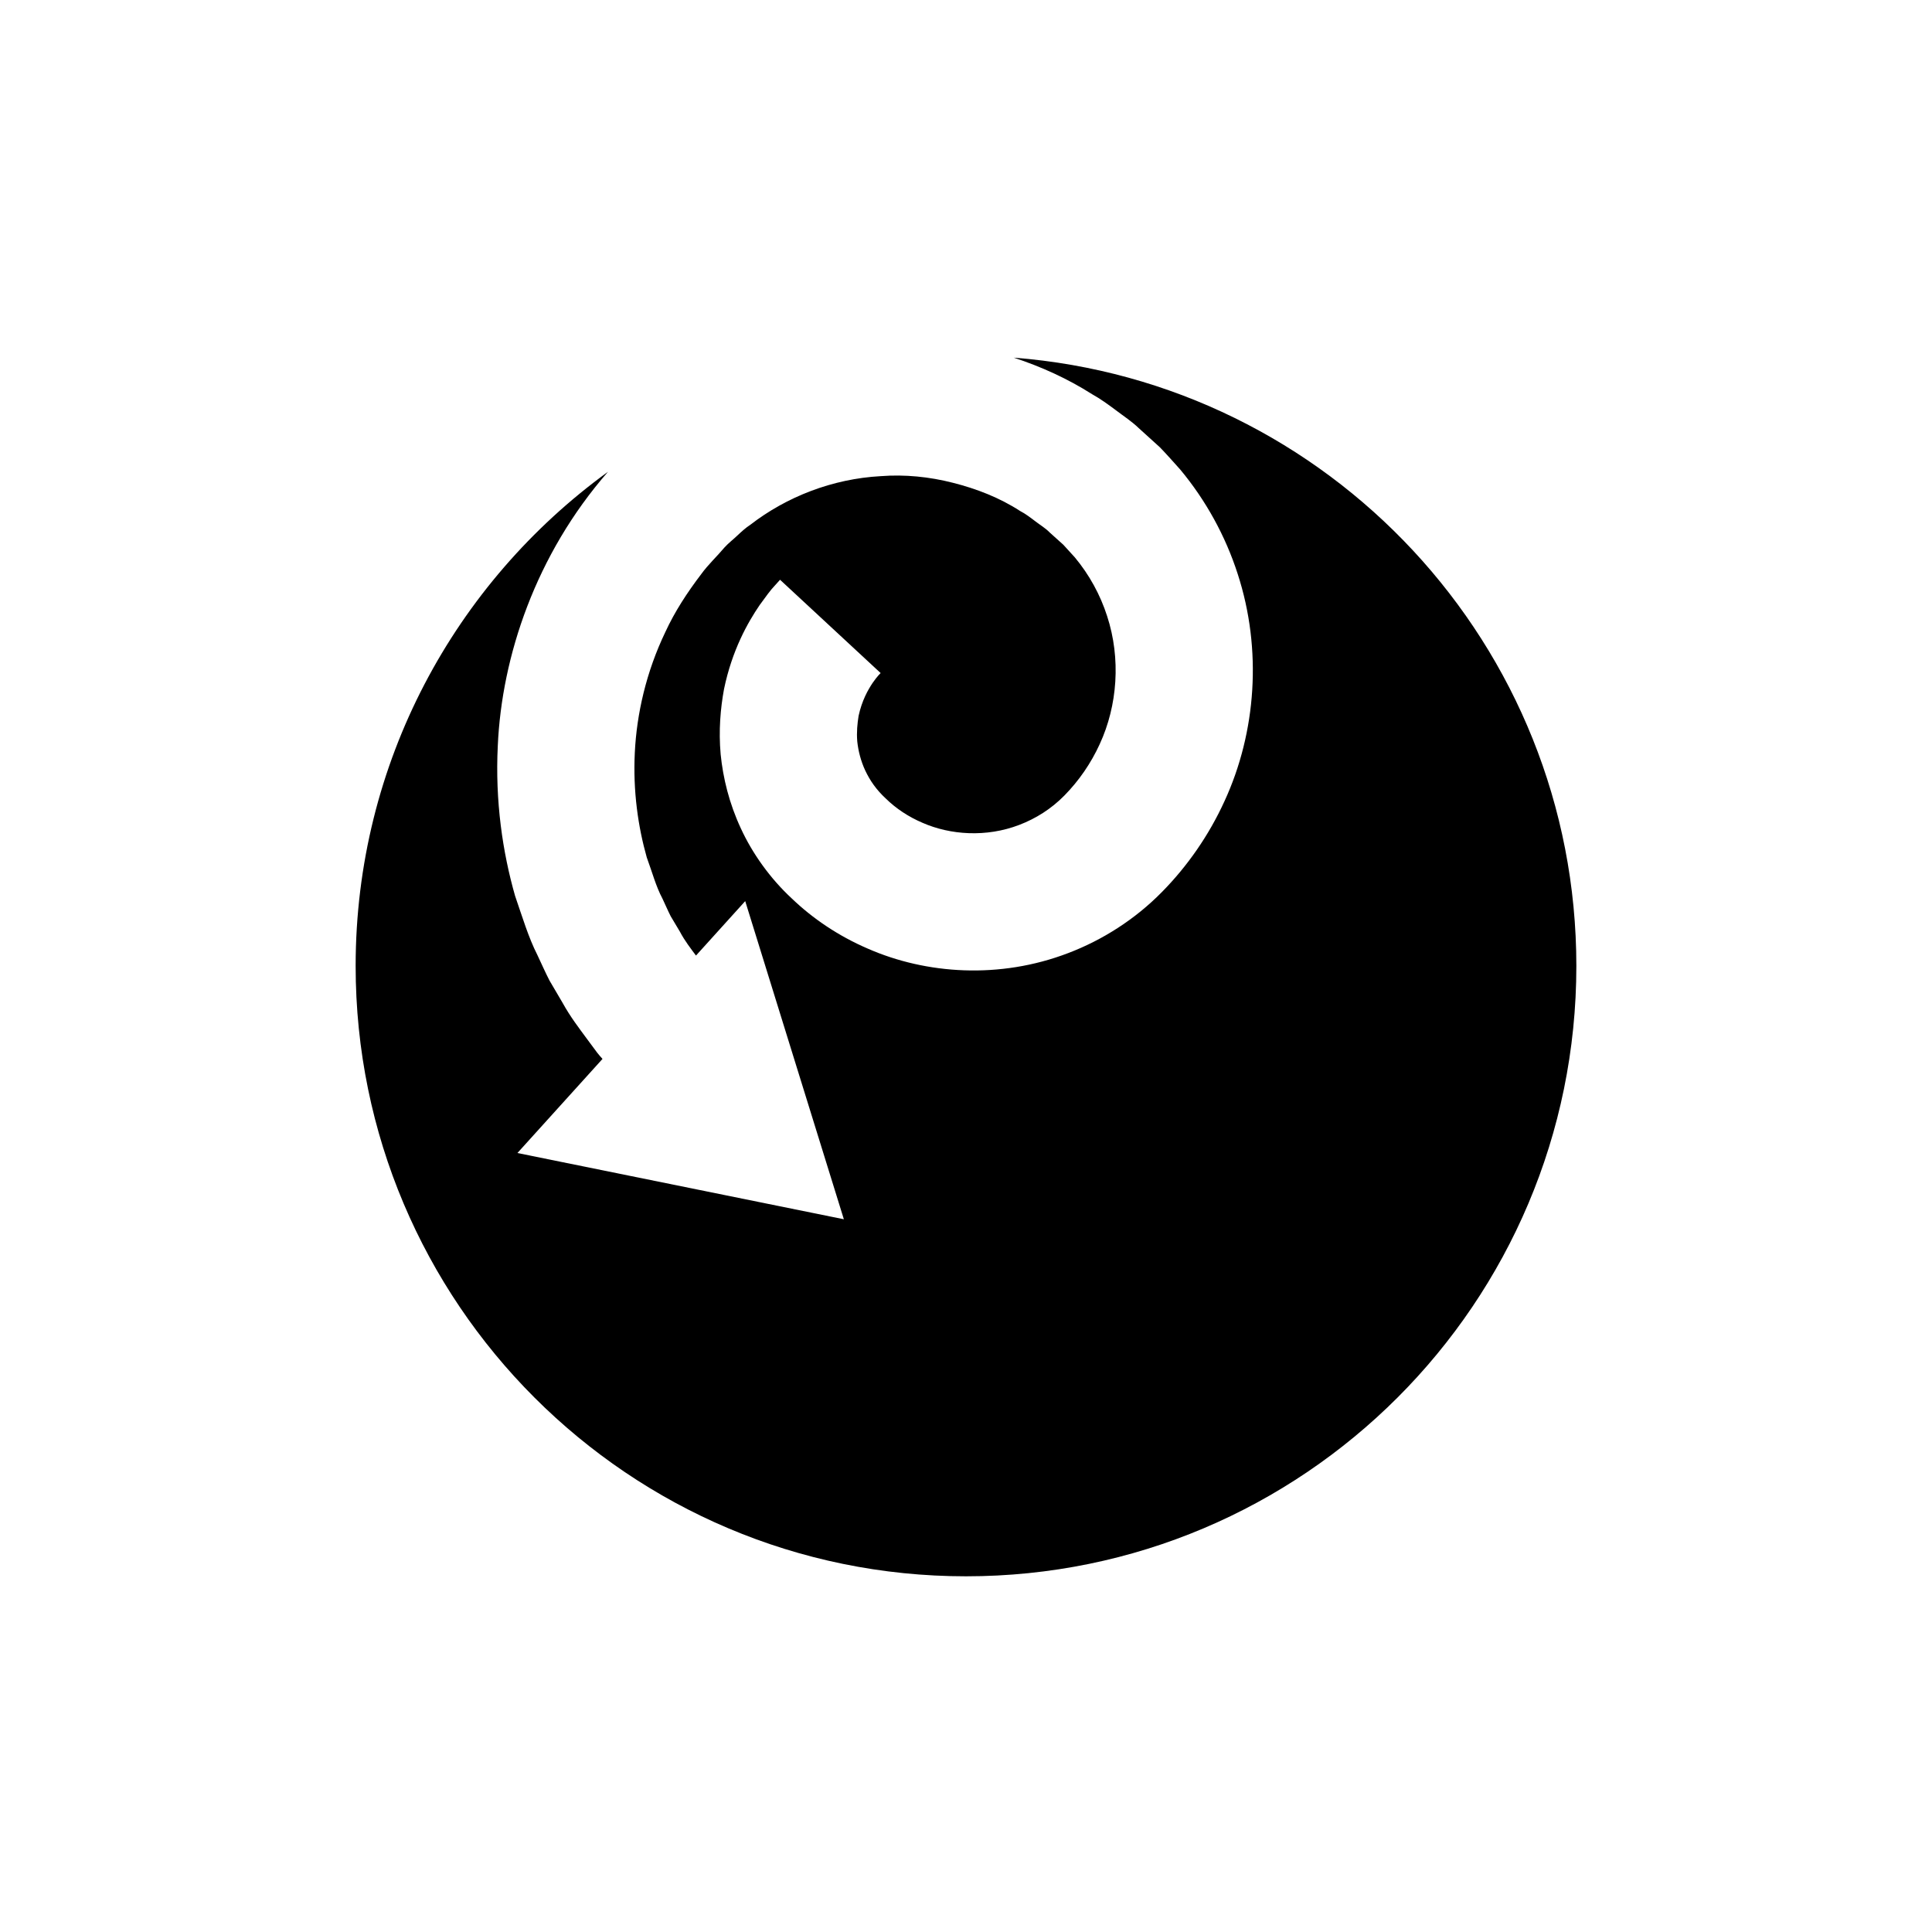 <?xml version="1.0" encoding="UTF-8"?>
<!-- Uploaded to: ICON Repo, www.svgrepo.com, Generator: ICON Repo Mixer Tools -->
<svg fill="#000000" width="800px" height="800px" version="1.1" viewBox="144 144 512 512" xmlns="http://www.w3.org/2000/svg">
 <path d="m412.68 238.79c7.246 2.375 14.262 5.559 20.719 9.668 2.242 1.238 4.297 2.75 6.348 4.277 2.027 1.547 4.188 2.938 6.019 4.711l5.652 5.125c1.82 1.887 3.594 3.898 5.359 5.867 6.801 8.164 12.004 17.652 15.223 27.66 6.527 20.043 4.906 41.98-3.481 60.184-4.156 9.117-9.895 17.328-16.645 24.156-7.07 7.195-15.715 12.684-24.754 16.125-18.184 6.981-37.688 5.617-53.145-1.168-7.769-3.34-14.609-7.977-20.133-13.281-5.781-5.348-10.477-11.98-13.508-18.574-3.094-6.637-4.731-13.371-5.356-19.648-0.559-6.297-0.055-12.117 0.891-17.266 2.129-10.312 6.305-17.684 9.457-22.293 1.652-2.273 2.918-4.027 3.926-5.062 0.969-1.074 1.469-1.629 1.469-1.629l26.656 24.727s-0.891 0.816-2.137 2.629c-1.219 1.816-2.828 4.656-3.703 8.699-0.328 2.035-0.562 4.324-0.355 6.816 0.273 2.477 0.918 5.117 2.121 7.695 1.242 2.621 2.863 5.019 5.457 7.426 2.68 2.621 5.957 4.812 9.691 6.406 7.394 3.25 16.93 3.918 25.668 0.562 4.352-1.664 8.461-4.219 11.961-7.789 3.836-3.902 7.019-8.504 9.355-13.617 4.711-10.188 5.644-22.66 1.961-33.93-1.809-5.633-4.707-10.926-8.543-15.543l-3.055-3.356-3.621-3.258c-1.137-1.18-2.559-1.984-3.832-2.984-1.293-0.977-2.578-1.973-4.019-2.715-5.438-3.527-11.555-5.894-17.797-7.469-6.246-1.602-12.75-2.25-19.121-1.758-12.785 0.695-24.957 5.461-34.551 12.875-1.281 0.832-2.394 1.871-3.5 2.906-1.102 1.055-2.277 1.926-3.336 3.09-2.035 2.418-4.359 4.57-6.176 7.074-3.746 4.914-7.062 10.008-9.516 15.352-5.094 10.609-7.594 21.684-8.098 31.949-0.512 10.289 0.891 19.738 3.16 27.77 1.441 3.91 2.441 7.719 4.152 10.91 0.777 1.629 1.445 3.227 2.199 4.703 0.848 1.418 1.656 2.777 2.422 4.062 1.336 2.535 2.941 4.547 4.277 6.359l13.047-14.43 26.141 84.312-86.508-17.555 22.547-24.934c-0.465-0.516-0.941-1.051-1.41-1.656-0.844-1.137-1.766-2.379-2.762-3.723-1.977-2.699-4.344-5.738-6.426-9.52-1.09-1.859-2.238-3.816-3.445-5.867-1.09-2.113-2.098-4.398-3.203-6.746-2.363-4.637-3.973-10.043-5.926-15.707-3.293-11.527-5.312-25.062-4.578-39.797 1.047-23.633 10.047-50.652 29.195-72.574-40.504 29.395-66.867 77.082-66.867 130.95 0 89.324 72.422 161.75 161.75 161.75 89.324 0 161.75-72.422 161.75-161.75 0.004-85.055-65.672-154.73-149.06-161.2z"/>
</svg>